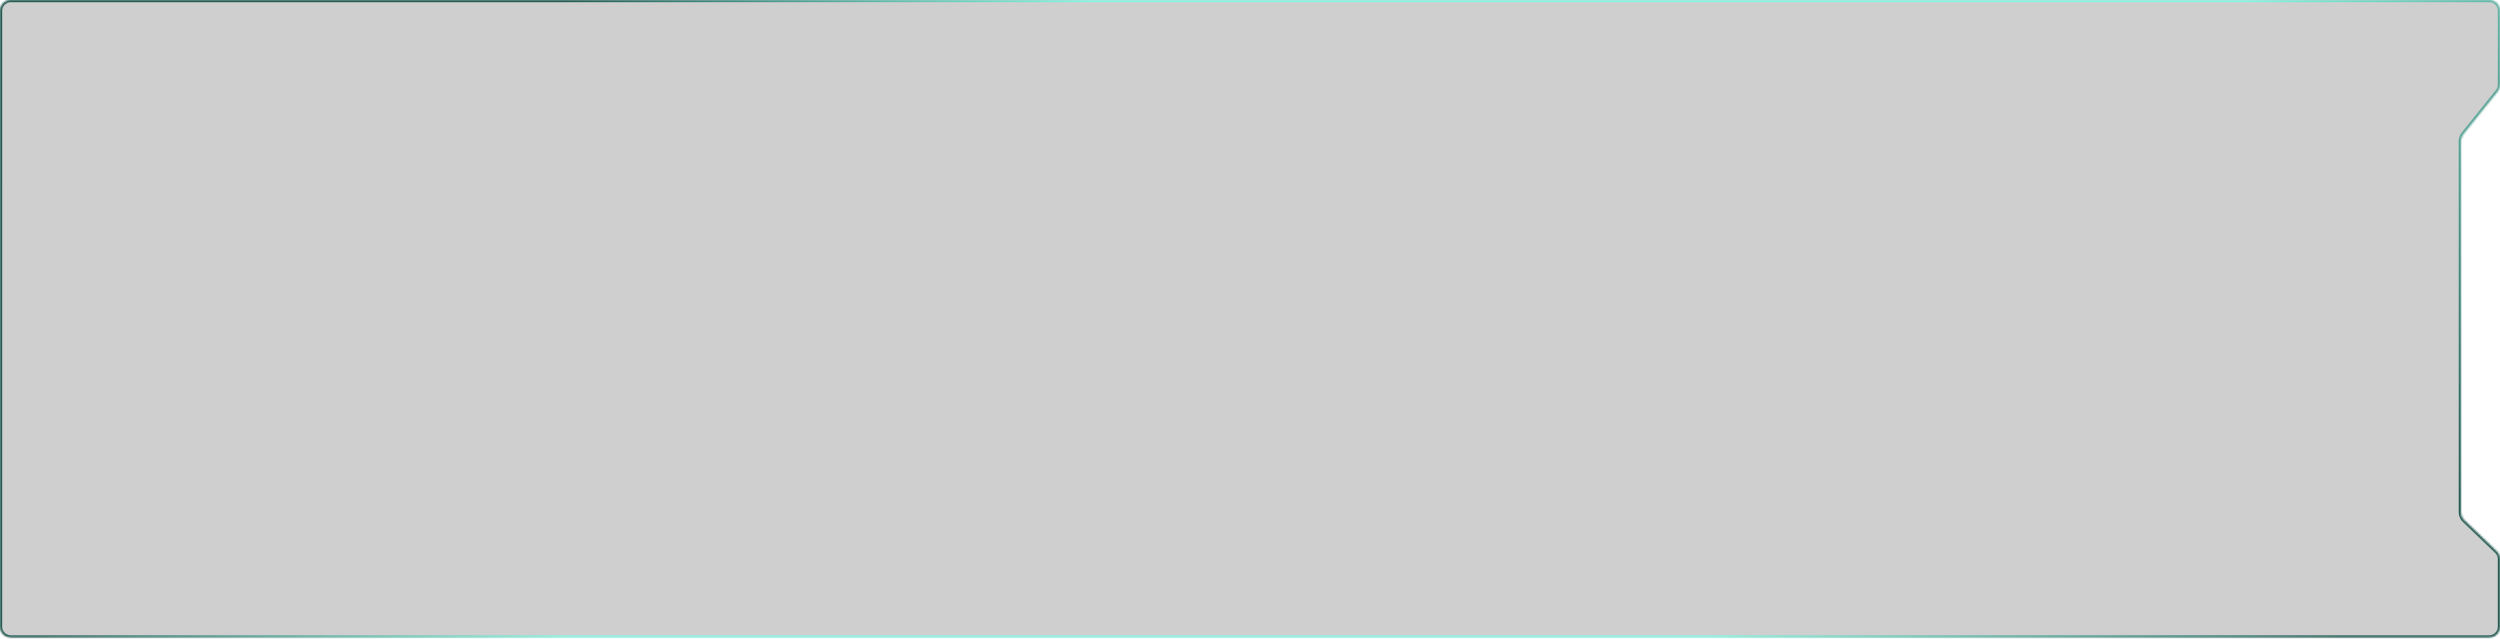 <?xml version="1.0" encoding="UTF-8"?> <svg xmlns="http://www.w3.org/2000/svg" width="1151" height="294" viewBox="0 0 1151 294" fill="none"> <mask id="path-1-inside-1_18_259" fill="white"> <path fill-rule="evenodd" clip-rule="evenodd" d="M2.09014e-05 288.5C9.35789e-06 291.262 2.239 293.5 5 293.5L1146 293.5C1148.76 293.5 1151 291.261 1151 288.5L1151 257.425C1151 256.062 1150.44 254.759 1149.46 253.815L1134.54 239.518C1133.56 238.575 1133 237.271 1133 235.908L1133 64.904C1133 63.766 1133.39 62.662 1134.1 61.775L1149.9 42.093C1150.61 41.205 1151 40.101 1151 38.963L1151 5C1151 2.239 1148.76 0 1146 0L5.001 0C2.239 0 0.001 2.239 0.001 5L0.001 84.723L2.09014e-05 288.5Z"></path> </mask> <path fill-rule="evenodd" clip-rule="evenodd" d="M2.09014e-05 288.5C9.35789e-06 291.262 2.239 293.5 5 293.5L1146 293.5C1148.76 293.5 1151 291.261 1151 288.5L1151 257.425C1151 256.062 1150.44 254.759 1149.46 253.815L1134.54 239.518C1133.56 238.575 1133 237.271 1133 235.908L1133 64.904C1133 63.766 1133.39 62.662 1134.1 61.775L1149.9 42.093C1150.61 41.205 1151 40.101 1151 38.963L1151 5C1151 2.239 1148.76 0 1146 0L5.001 0C2.239 0 0.001 2.239 0.001 5L0.001 84.723L2.09014e-05 288.5Z" fill="black" fill-opacity="0.19"></path> <path d="M0.001 84.723L1.001 84.723L1.001 84.723L0.001 84.723ZM5.001 0L5.001 1L5.001 0ZM1146 0L1146 -1L1146 0ZM1149.9 42.093L1149.12 41.467L1149.9 42.093ZM1134.1 61.775L1133.32 61.149L1134.1 61.775ZM1134.54 239.518L1135.23 238.796L1134.54 239.518ZM1149.46 253.815L1148.77 254.537L1149.46 253.815ZM2.09014e-05 288.5L-1 288.5L2.09014e-05 288.5ZM1146 292.5L5 292.5L5 294.5L1146 294.5L1146 292.5ZM1150 257.425L1150 288.5L1152 288.5L1152 257.425L1150 257.425ZM1150.15 253.094L1135.23 238.796L1133.85 240.24L1148.77 254.537L1150.15 253.094ZM1134 235.908L1134 64.904L1132 64.904L1132 235.908L1134 235.908ZM1134.88 62.401L1150.68 42.719L1149.12 41.467L1133.32 61.149L1134.88 62.401ZM1150 5L1150 38.963L1152 38.963L1152 5L1150 5ZM5.001 1L1146 1L1146 -1L5.001 -1L5.001 1ZM1.001 84.723L1.001 5L-0.999 5L-0.999 84.723L1.001 84.723ZM1 288.5L1.001 84.723L-0.999 84.723L-1 288.5L1 288.5ZM5.001 -1C1.687 -1 -0.999 1.687 -0.999 5L1.001 5C1.001 2.791 2.792 1 5.001 1L5.001 -1ZM1152 5C1152 1.686 1149.31 -1 1146 -1L1146 1C1148.21 1 1150 2.791 1150 5L1152 5ZM1150.68 42.719C1151.53 41.654 1152 40.329 1152 38.963L1150 38.963C1150 39.873 1149.69 40.757 1149.12 41.467L1150.68 42.719ZM1134 64.904C1134 63.994 1134.31 63.111 1134.88 62.401L1133.32 61.149C1132.47 62.214 1132 63.539 1132 64.904L1134 64.904ZM1135.23 238.796C1134.45 238.042 1134 236.999 1134 235.908L1132 235.908C1132 237.544 1132.67 239.108 1133.85 240.24L1135.23 238.796ZM1152 257.425C1152 255.79 1151.33 254.225 1150.15 253.094L1148.77 254.537C1149.55 255.292 1150 256.335 1150 257.425L1152 257.425ZM5 292.5C2.791 292.5 1 290.709 1 288.5L-1 288.5C-1 291.814 1.686 294.5 5 294.5L5 292.5ZM1146 294.5C1149.31 294.5 1152 291.814 1152 288.5L1150 288.5C1150 290.709 1148.21 292.5 1146 292.5L1146 294.5Z" fill="url(#paint0_linear_18_259)" mask="url(#path-1-inside-1_18_259)"></path> <defs> <linearGradient id="paint0_linear_18_259" x1="1106.02" y1="261.399" x2="472.49" y2="-265.232" gradientUnits="userSpaceOnUse"> <stop stop-color="#225C52"></stop> <stop offset="0.271" stop-color="#89F5E2"></stop> <stop offset="0.766" stop-color="#89F5E2"></stop> <stop offset="0.995" stop-color="#225C52"></stop> </linearGradient> </defs> </svg> 